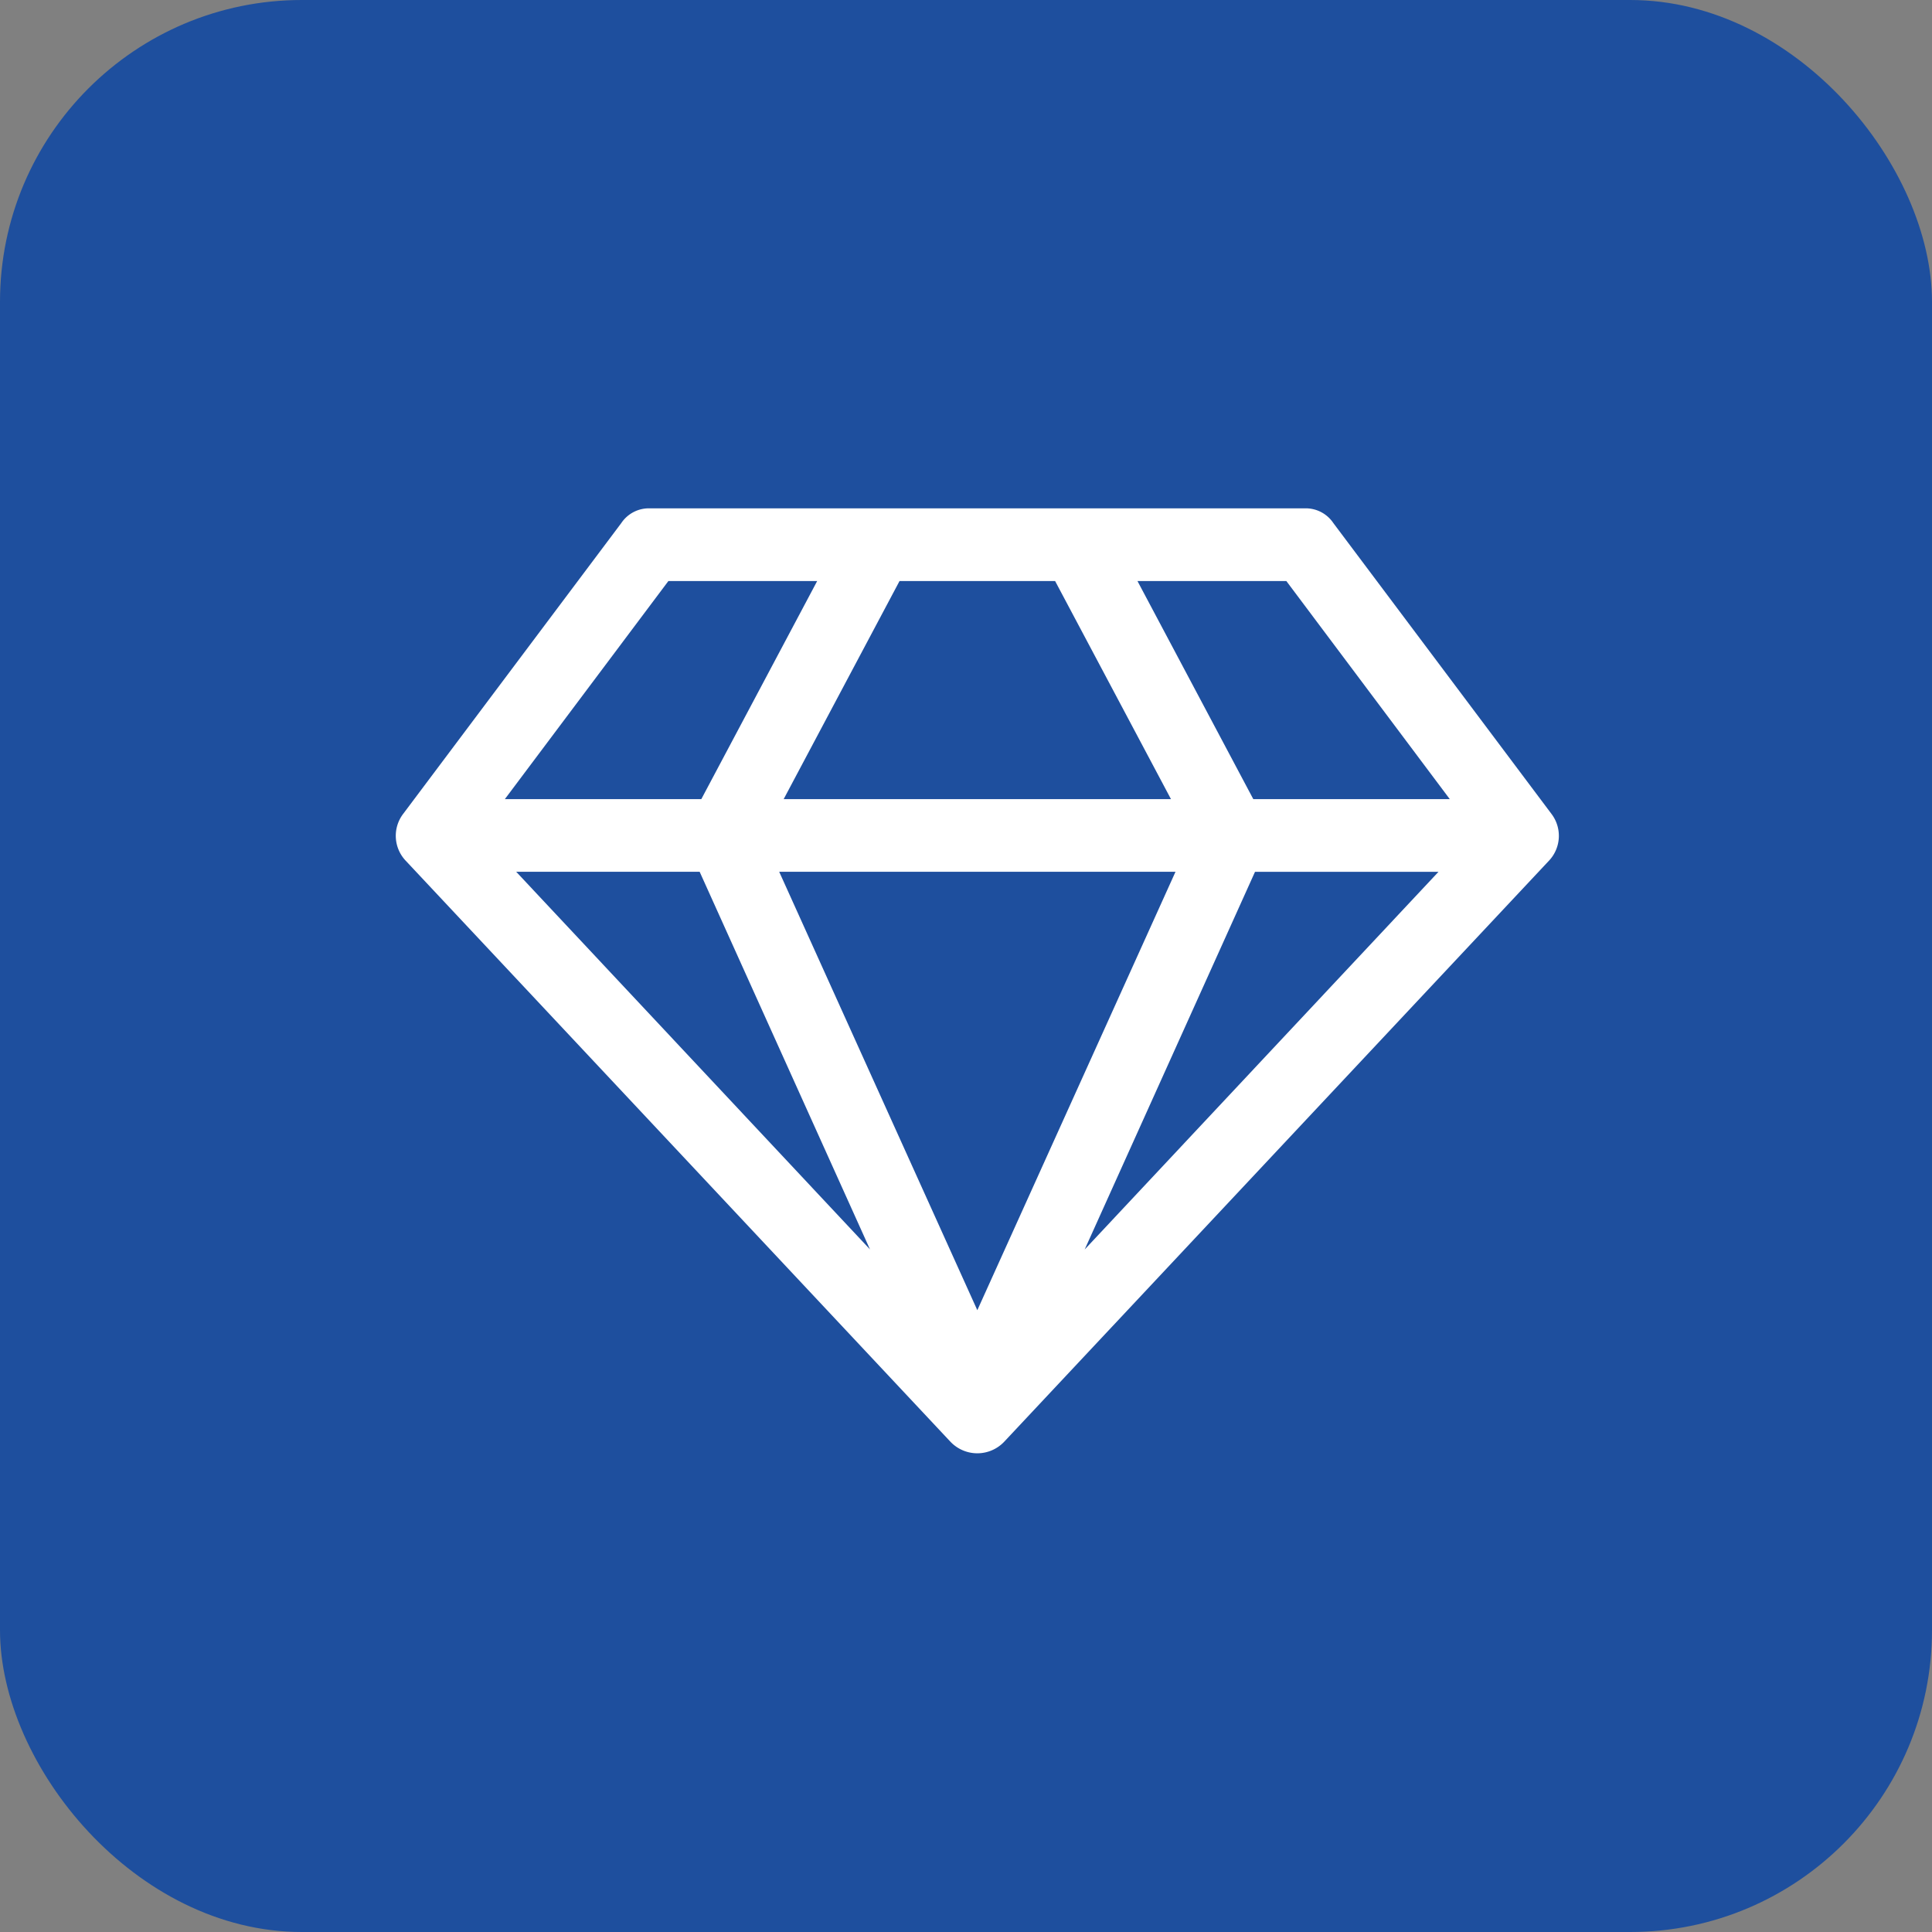 <svg xmlns="http://www.w3.org/2000/svg" width="64" height="64" viewBox="0 0 64 64">
    <rect x="0" y="0" width="64" height="64" fill="#808080" stroke="none"/>
    <g id="Group_14514" data-name="Group 14514" transform="translate(-922 -486)">
        <rect id="Rectangle_104" data-name="Rectangle 104" width="64" height="64" rx="10" transform="translate(922 486)"
              fill="#1e4f9e"/>
        <g id="diamond" transform="translate(935.112 502.84)">
            <path id="Path_49531" data-name="Path 49531"
                  d="M3.988,12.039l11.72,12.51-5.643-12.51ZM19.263,26.562l6.565-14.523H12.7ZM10.12,9.632l3.838-7.224H9.029L3.612,9.632Zm12.7,14.918,11.72-12.51H28.462ZM12.848,9.632h12.83L21.84,2.408H16.686Zm15.557,0h6.509L29.5,2.408H24.568ZM31.058.489l7.224,9.632a1.2,1.2,0,0,1-.075,1.543L20.147,30.926a1.227,1.227,0,0,1-1.768,0L.319,11.663a1.2,1.2,0,0,1-.075-1.543L7.468.489A1.1,1.1,0,0,1,8.427,0H30.1A1.1,1.1,0,0,1,31.058.489Z"
                  fill="#fff"/>
        </g>
    </g>
</svg>
